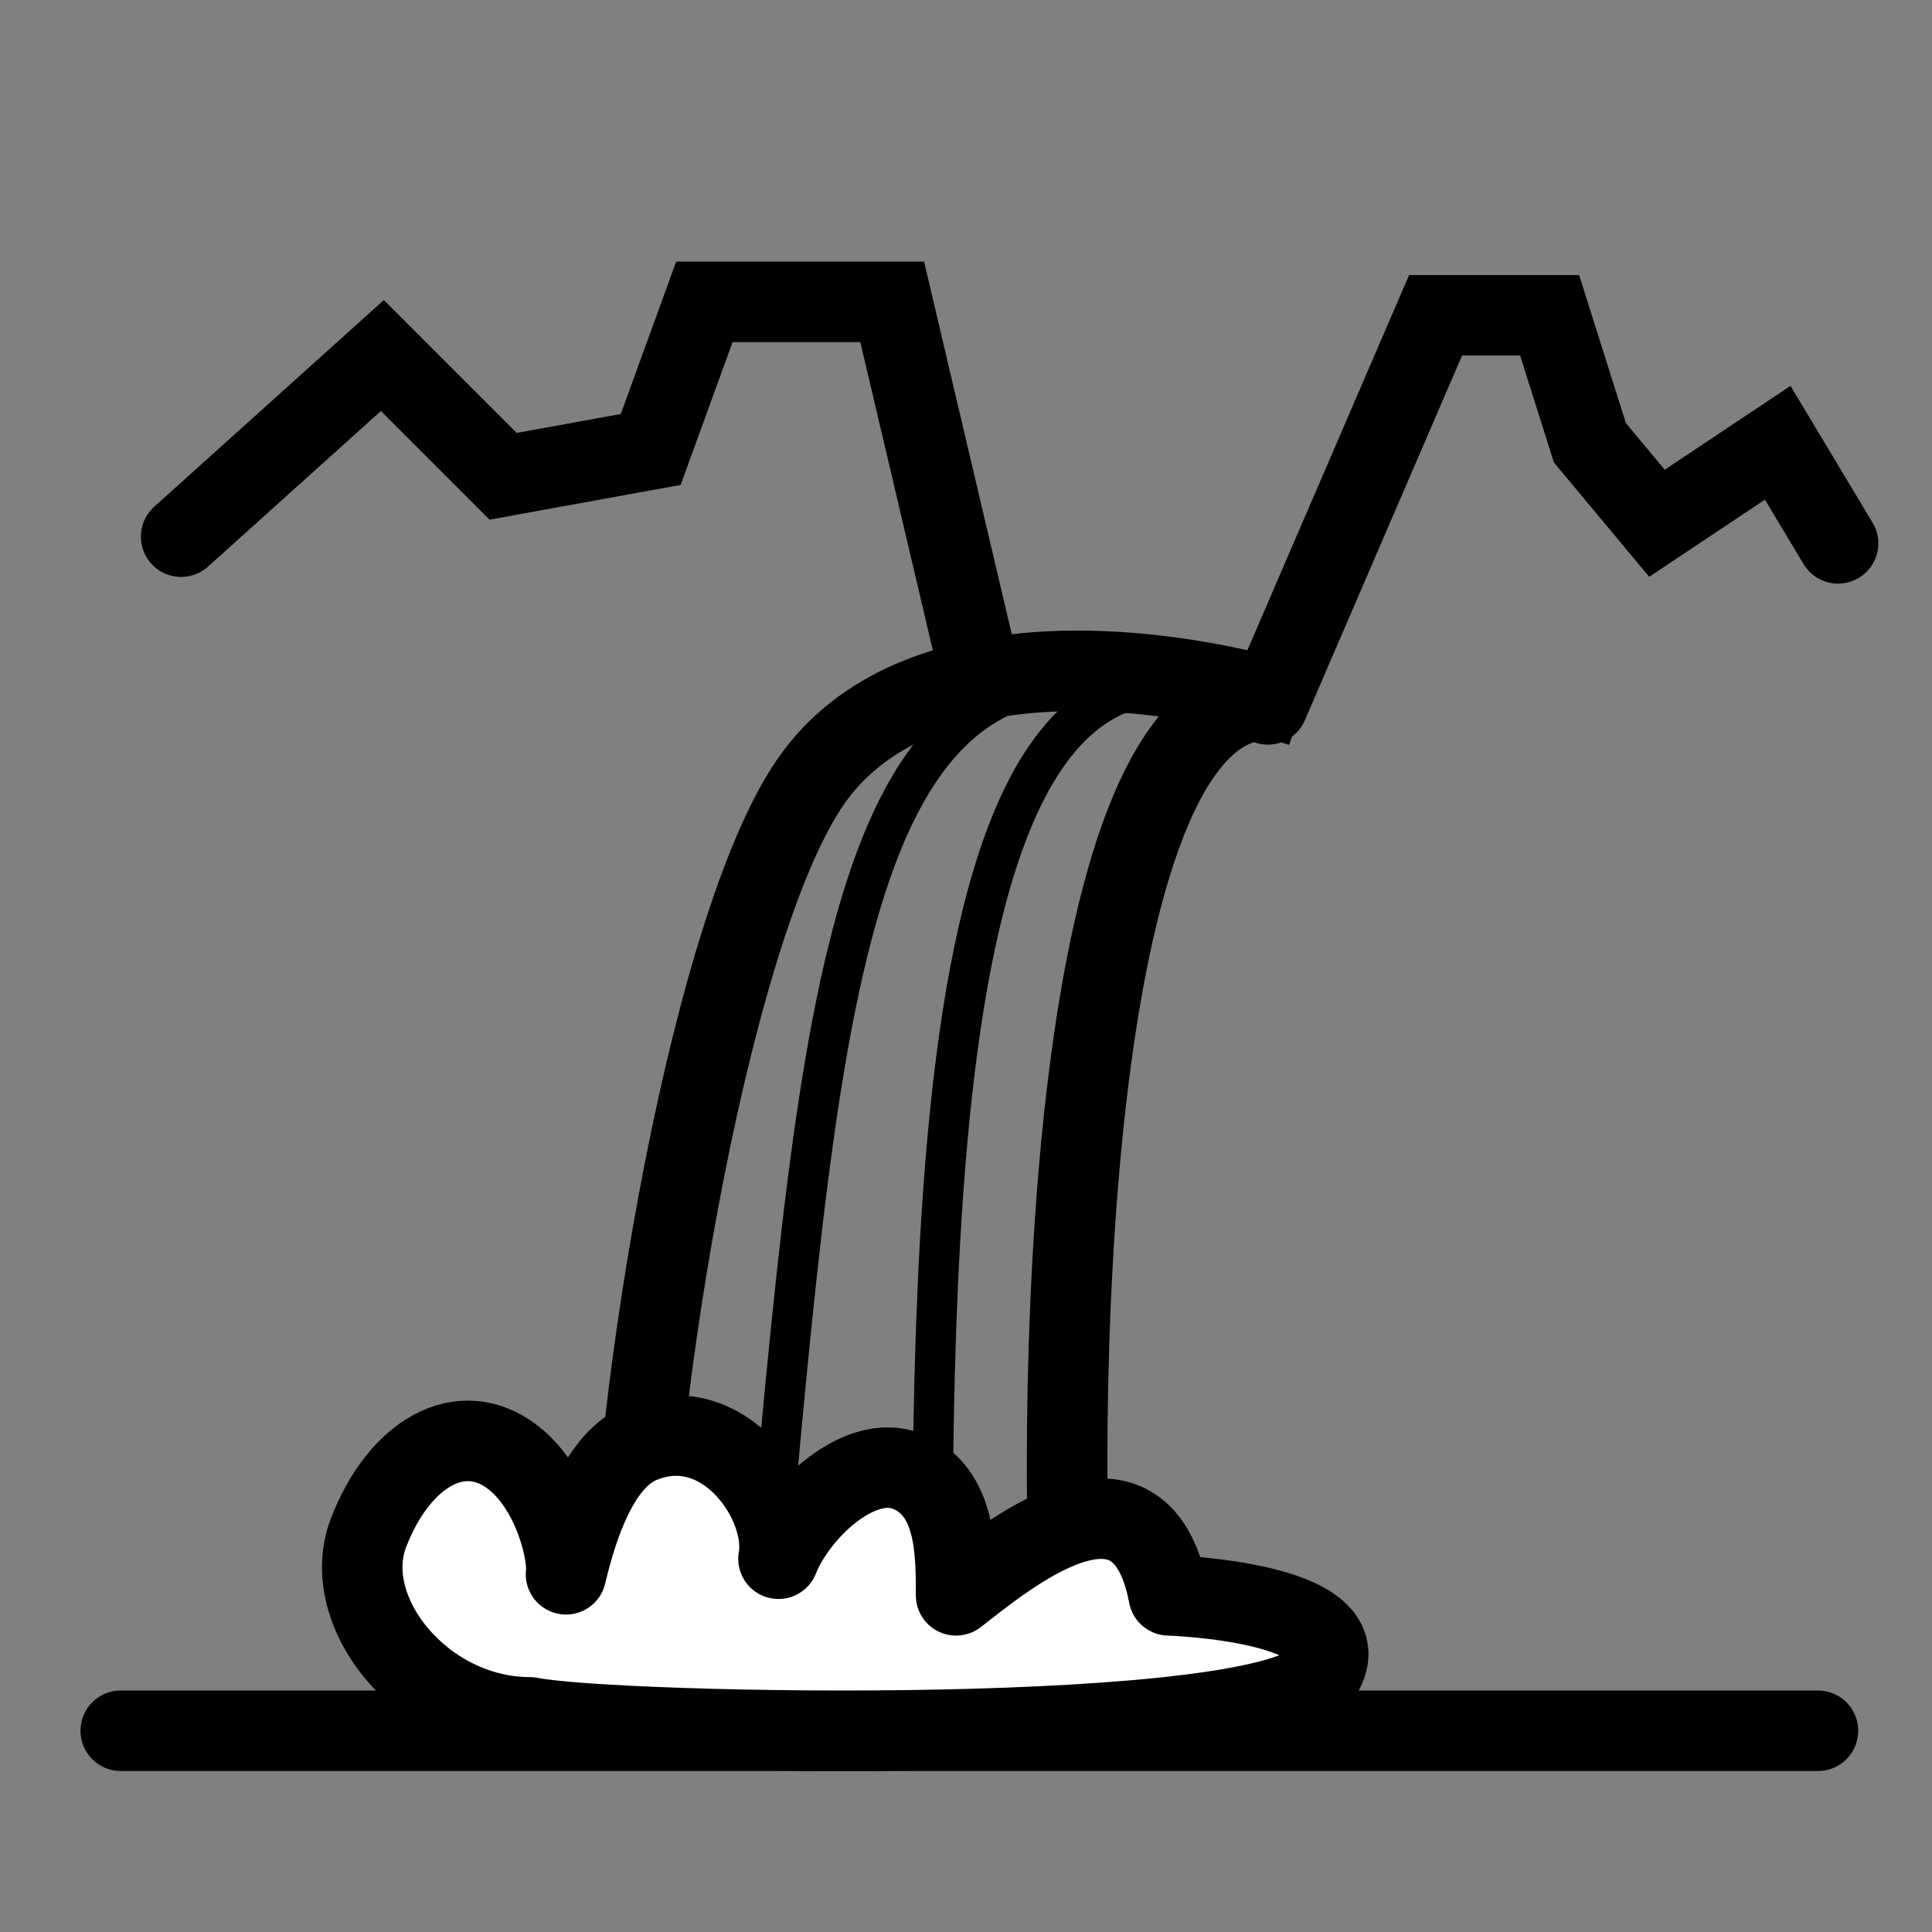 <svg width="144" height="144" viewBox="0 0 144 144" fill="none" xmlns="http://www.w3.org/2000/svg">
<rect x="0" y="0" width="144" height="144" fill="#808080" stroke="none"/>
<path d="M9 129H135.5" stroke="black" stroke-width="6" stroke-linecap="round"/>
<path d="M97 52.661C87.425 49.584 68.776 47.059 60.763 57.788C53.061 68.099 47 104.814 47 122H79.828C78.65 98.073 80.384 46.645 97 52.661Z" stroke="black" stroke-width="6" stroke-linecap="round"/>
<path d="M94.5 52.5L107 23.5H115.5L118.5 33L123.5 39L132.5 33L137 40.5" stroke="black" stroke-width="6" stroke-linecap="round"/>
<path d="M72.5 48L66.5 22.5H52.5L48.5 33.5L37.5 35.5L28.5 26.5L13.5 40" stroke="black" stroke-width="6" stroke-linecap="round"/>
<path d="M88 51.77C64.088 44.701 61.5 70.5 57.5 114.5" stroke="black" stroke-width="3" stroke-linecap="round"/>
<path d="M92 51.855C72.5 45.184 69.5 78.041 69.5 116.5" stroke="black" stroke-width="3" stroke-linecap="round"/>
<path d="M39.491 128.001C31.548 128.001 25.196 120.16 27.465 114.249C29.735 108.338 34.381 105.602 38.271 108.654C41.306 111.035 42.399 115.921 42.187 117.338C43.079 113.579 44.683 108.822 47.779 107.541C53.961 104.985 58.779 112.088 58.023 116.18C59.41 112.694 64.03 108.216 67.661 109.671C71.261 111.114 71.26 115.647 71.26 118.826L71.26 118.908C74.79 116.18 84.95 107.541 87.111 118.908C87.111 118.908 101.895 119.363 98.491 124.819C95.087 130.275 45.542 129.266 39.491 128.001Z" fill="white" stroke="black" stroke-width="6" stroke-linecap="round" stroke-linejoin="round"/>
</svg>
